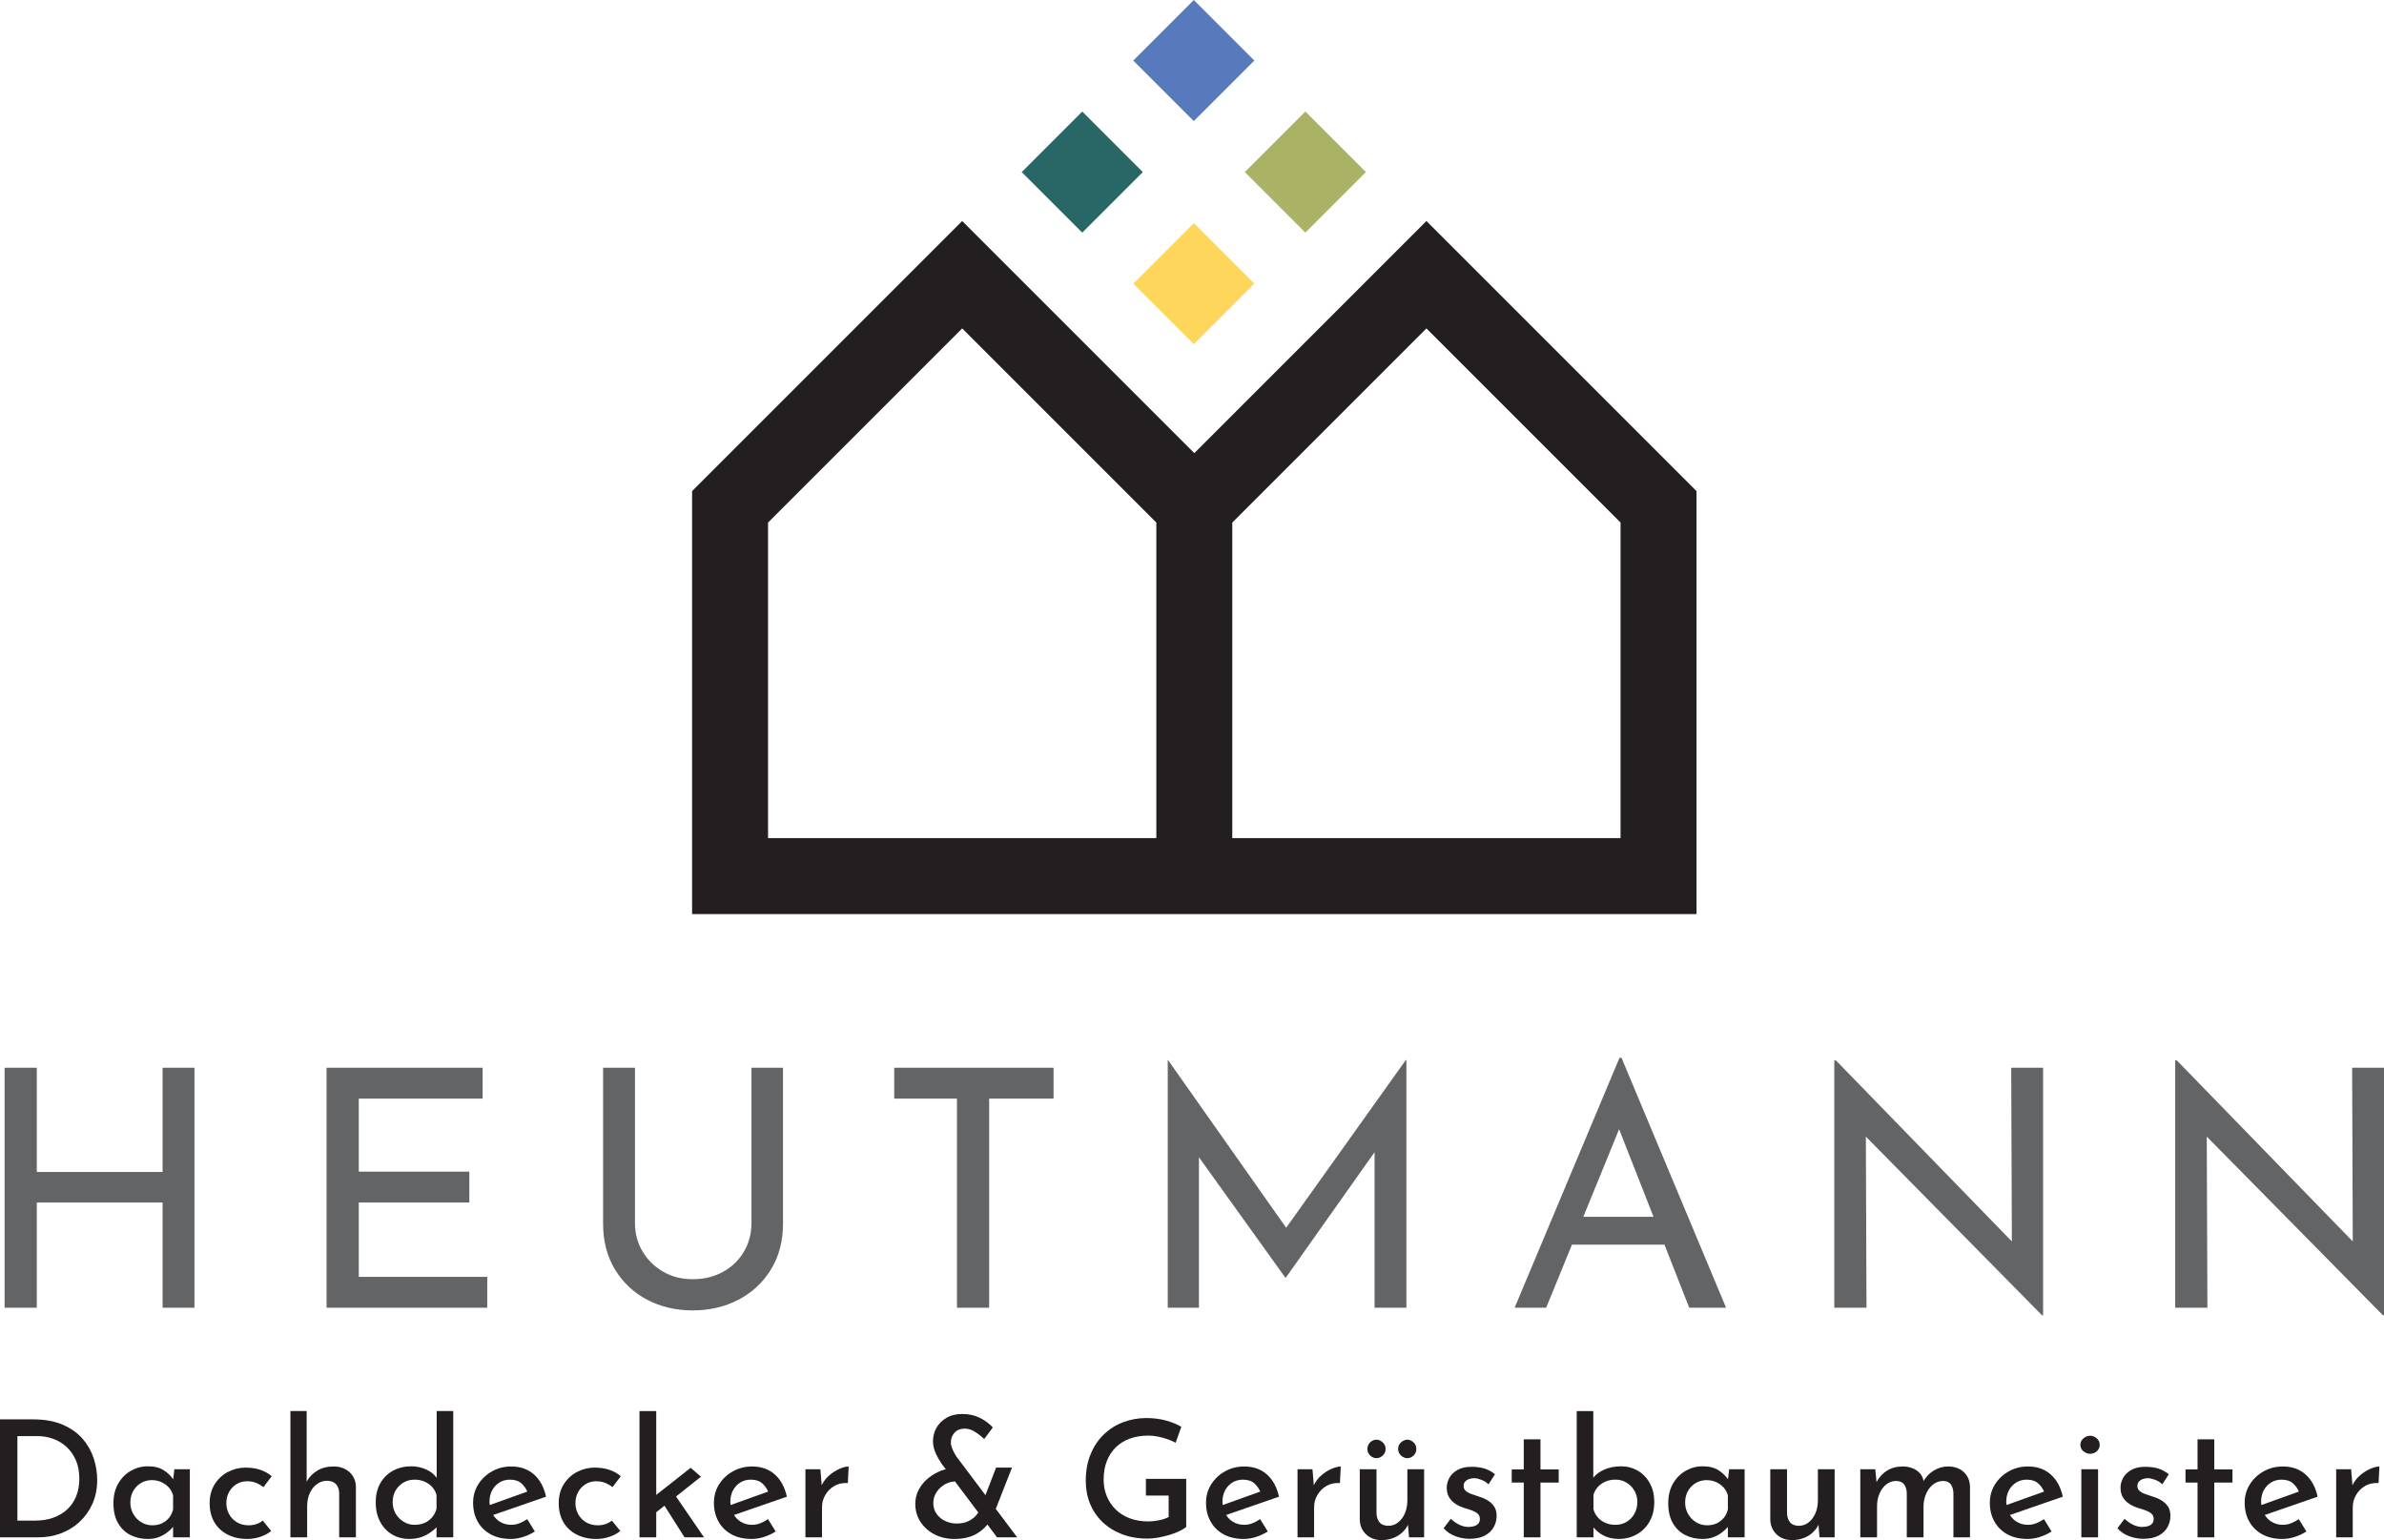 <svg xmlns="http://www.w3.org/2000/svg" id="Layer_1" data-name="Layer 1" viewBox="0 0 2976.38 1922.85"><defs><style>      .cls-1 {        fill: #ffd65c;      }      .cls-2 {        fill: #231f20;      }      .cls-3 {        fill: #587abc;      }      .cls-4 {        fill: #286766;      }      .cls-5 {        fill: #a9b265;      }      .cls-6 {        fill: #636466;      }    </style></defs><path class="cls-2" d="M94.96,1868.47c-2.71,6.5-6.54,11.98-11.46,16.44-4.94,4.46-10.76,7.84-17.45,10.15-6.69,2.29-14.04,3.45-22.02,3.45h-22.32v-105.5h25.17c6.35,0,12.61,1.04,18.77,3.14,6.15,2.1,11.73,5.35,16.74,9.75,5,4.39,9.02,9.94,12.07,16.63,3.04,6.69,4.56,14.57,4.56,23.63,0,8.4-1.35,15.84-4.06,22.32M103.17,1796.45c-6.29-7.31-14.57-13.19-24.85-17.65-10.29-4.46-22.73-6.69-37.34-6.69H0v147.3h48.09c9.88,0,19.21-1.65,28.01-4.98,8.79-3.31,16.56-8.11,23.33-14.4,6.77-6.29,12.11-13.83,16.03-22.62,3.92-8.8,5.89-18.67,5.89-29.63,0-9.06-1.46-18.06-4.36-26.99-2.92-8.92-7.51-17.04-13.8-24.34"></path><path class="cls-2" d="M211.02,1895.06c-2.44,2.98-5.41,5.27-8.92,6.89-3.52,1.63-7.51,2.44-11.98,2.44-4.87,0-9.4-1.25-13.59-3.75-4.19-2.5-7.54-5.92-10.04-10.25-2.51-4.33-3.75-9.13-3.75-14.41,0-5.55,1.21-10.42,3.64-14.61,2.44-4.19,5.69-7.48,9.74-9.84,4.06-2.37,8.52-3.55,13.4-3.55,4.33,0,8.27.82,11.87,2.44,3.58,1.62,6.66,3.82,9.23,6.59,2.57,2.77,4.4,6.05,5.48,9.84v17.65c-.95,4.06-2.64,7.57-5.07,10.55M216.21,1846.88c-2.9-4.12-6.61-7.81-11.38-10.98-5.21-3.45-11.86-5.17-19.98-5.17s-14.84,1.86-21.41,5.59c-6.56,3.71-11.83,9.02-15.83,15.92-3.98,6.9-5.98,15.15-5.98,24.75s1.89,17.93,5.69,24.55c3.78,6.63,8.92,11.61,15.42,14.92,6.49,3.31,13.72,4.98,21.71,4.98,5,0,9.43-.71,13.29-2.13,3.85-1.42,7.23-3.21,10.15-5.38,2.91-2.16,5.24-4.23,7-6.19.49-.55.82-.98,1.21-1.46v13.12h20.9v-85.02h-19.28l-1.5,12.5Z"></path><path class="cls-2" d="M295.42,1852.96c3.92-2.37,8.25-3.56,12.98-3.56,4.46,0,8.42.75,11.88,2.23,3.44,1.5,6.31,3.19,8.62,5.07l10.34-13.59c-3.92-3.38-8.59-6.02-14-7.91-5.41-1.9-11.63-2.84-18.67-2.84-7.71,0-15.02,1.79-21.9,5.37-6.9,3.59-12.45,8.73-16.65,15.42-4.19,6.71-6.29,14.59-6.29,23.65s1.96,17.11,5.88,23.74c3.92,6.62,9.44,11.77,16.53,15.42,7.1,3.65,15.32,5.48,24.65,5.48,5.42,0,10.79-.88,16.13-2.65,5.34-1.75,9.92-4.19,13.7-7.31l-10.55-12.98c-2.3,1.9-4.94,3.35-7.92,4.36-2.98,1.02-6.21,1.52-9.73,1.52-5.42,0-10.22-1.21-14.42-3.65-4.19-2.44-7.47-5.78-9.83-10.04-2.38-4.27-3.55-8.9-3.55-13.9,0-5.27,1.15-9.98,3.44-14.11,2.31-4.12,5.42-7.37,9.34-9.73"></path><path class="cls-2" d="M416.55,1830.94c-8.11,0-15.09,1.83-20.9,5.48-5.72,3.59-9.95,8.11-12.79,13.51v-88.19h-20.29v157.66h20.9v-38.76c0-6.08,1.08-11.52,3.25-16.33,2.16-4.81,5.14-8.59,8.93-11.36,3.79-2.77,7.98-4.16,12.58-4.16,5.15.14,8.94,1.58,11.36,4.35,2.44,2.78,3.73,6.32,3.86,10.65v55.6h20.9v-62.89c-.14-7.58-2.81-13.73-8.02-18.47-5.21-4.73-11.8-7.1-19.78-7.1"></path><path class="cls-2" d="M530.17,1901.35c-3.64,1.62-7.84,2.43-12.57,2.43s-9.4-1.24-13.59-3.75c-4.19-2.5-7.54-5.91-10.04-10.25-2.51-4.33-3.75-9.13-3.75-14.4,0-5.54,1.24-10.42,3.75-14.61,2.5-4.19,5.81-7.46,9.94-9.84,4.12-2.37,8.69-3.54,13.69-3.54,4.46,0,8.59.81,12.38,2.43,3.79,1.63,7,3.9,9.64,6.8,2.64,2.91,4.43,6.25,5.38,10.04v17.05c-1.09,4.06-2.92,7.6-5.48,10.65-2.58,3.04-5.69,5.37-9.34,7M545.18,1845.09c-3.21-4.38-7.5-7.9-13.08-10.4-5.88-2.64-12.07-3.96-18.57-3.96-8.38,0-15.92,1.8-22.63,5.38-6.69,3.59-12,8.73-15.92,15.42-3.92,6.69-5.88,14.78-5.88,24.24s1.83,17.25,5.48,24.15c3.65,6.9,8.66,12.21,15.02,15.92,6.35,3.73,13.52,5.59,21.5,5.59s14.61-1.59,20.7-4.77c5.11-2.68,9.41-6.02,13.19-9.8v12.53h20.9v-157.66h-20.71v83.34Z"></path><path class="cls-2" d="M614.47,1860.67c2.24-4.13,5.28-7.37,9.13-9.74,3.86-2.37,8.22-3.54,13.09-3.54,6.09,0,10.89,1.59,14.4,4.77,3.24,2.92,5.59,6.34,7.22,10.13l-46.76,16.78c-.14-1.3-.43-2.51-.43-3.89,0-5.54,1.12-10.37,3.35-14.5M666.63,1840.88c-7.51-6.63-16.95-9.94-28.31-9.94-8.79,0-16.8,2.02-24.04,6.09-7.24,4.06-12.98,9.5-17.25,16.33-4.26,6.83-6.38,14.44-6.38,22.83,0,8.8,1.89,16.61,5.67,23.43,3.79,6.83,9.19,12.17,16.23,16.03,7.04,3.85,15.49,5.78,25.36,5.78,5,0,10.11-.86,15.32-2.53,5.21-1.69,10.04-3.96,14.51-6.81l-9.54-15.42c-2.98,2.03-6.13,3.73-9.44,5.08-3.32,1.35-6.8,2.02-10.46,2.02-5.14,0-9.77-1.21-13.89-3.65-3.61-2.12-6.43-5.08-8.69-8.6l66-22.84c-2.57-11.9-7.61-21.17-15.11-27.8"></path><path class="cls-2" d="M731.24,1852.96c3.92-2.37,8.25-3.56,12.99-3.56,4.46,0,8.42.75,11.87,2.23,3.44,1.5,6.33,3.19,8.63,5.07l10.34-13.59c-3.92-3.38-8.59-6.02-14-7.91-5.42-1.9-11.65-2.84-18.67-2.84-7.71,0-15.02,1.79-21.92,5.37-6.9,3.59-12.44,8.73-16.63,15.42-4.21,6.71-6.29,14.59-6.29,23.65s1.95,17.11,5.88,23.74c3.91,6.62,9.43,11.77,16.54,15.42,7.1,3.65,15.31,5.48,24.65,5.48,5.41,0,10.79-.88,16.13-2.65,5.34-1.75,9.9-4.19,13.69-7.31l-10.55-12.98c-2.29,1.9-4.94,3.35-7.91,4.36-2.98,1.02-6.23,1.52-9.74,1.52-5.41,0-10.21-1.21-14.4-3.65-4.19-2.44-7.48-5.78-9.84-10.04-2.37-4.27-3.55-8.9-3.55-13.9,0-5.27,1.15-9.98,3.46-14.11,2.29-4.12,5.4-7.37,9.33-9.73"></path><polygon class="cls-2" points="875.1 1843.73 862.32 1832.56 819.3 1866.44 819.3 1761.75 798.4 1761.75 798.4 1919.41 819.3 1919.41 819.3 1888.08 829.58 1879.91 854.61 1919.41 878.96 1919.41 844.01 1868.44 875.1 1843.73"></polygon><path class="cls-2" d="M915.17,1860.67c2.24-4.13,5.28-7.37,9.13-9.74,3.86-2.37,8.22-3.54,13.09-3.54,6.09,0,10.89,1.59,14.4,4.77,3.24,2.92,5.59,6.34,7.22,10.13l-46.76,16.78c-.14-1.3-.43-2.51-.43-3.89,0-5.54,1.12-10.37,3.35-14.5M967.32,1840.88c-7.51-6.63-16.95-9.94-28.32-9.94-8.79,0-16.8,2.02-24.04,6.09-7.24,4.06-12.98,9.5-17.25,16.33-4.26,6.83-6.39,14.44-6.39,22.83,0,8.8,1.89,16.61,5.67,23.43,3.79,6.83,9.2,12.17,16.23,16.03,7.04,3.85,15.49,5.78,25.36,5.78,5,0,10.11-.86,15.32-2.53,5.21-1.69,10.04-3.96,14.51-6.81l-9.54-15.42c-2.98,2.03-6.13,3.73-9.44,5.08-3.32,1.35-6.8,2.02-10.46,2.02-5.14,0-9.77-1.21-13.89-3.65-3.61-2.12-6.42-5.08-8.69-8.6l66-22.84c-2.57-11.9-7.61-21.17-15.11-27.8"></path><path class="cls-2" d="M1034.98,1842.31c-3.87,3.37-6.84,7.45-9.09,12.08l-1.66-20h-18.67v85.02h20.69v-37.53c0-5.42,1.36-10.48,4.06-15.22,2.71-4.73,6.46-8.52,11.26-11.36,4.8-2.83,10.46-4.06,16.94-3.65l1.02-20.69c-3.11,0-6.94.98-11.46,2.94-4.54,1.96-8.9,4.77-13.09,8.42"></path><path class="cls-2" d="M1217.08,1893.74c-2.64,2.5-5.81,4.53-9.53,6.09-3.72,1.56-8.08,2.33-13.08,2.33-5.29,0-10.15-1.08-14.61-3.25-4.46-2.15-8.02-5.14-10.65-8.92-2.64-3.79-3.96-8.25-3.96-13.4,0-3.78.77-7.31,2.33-10.54,1.56-3.25,3.69-6.13,6.4-8.63,2.7-2.5,5.81-4.46,9.33-5.88,2.91-1.18,5.88-1.75,8.89-1.95l29.18,38.74c-1.19,1.92-2.55,3.76-4.29,5.41M1263.46,1832.37h-19.9l-13.22,34.39-36.7-48.79c-.27-.42-.91-1.53-1.93-3.36-1.02-1.83-2.02-3.98-3.04-6.48-1.02-2.5-1.52-4.9-1.52-7.21,0-4.73,1.52-8.79,4.56-12.17,3.04-3.38,7.4-5.08,13.09-5.08,3.79,0,7.67,1.19,11.67,3.55,3.98,2.37,8.08,5.52,12.27,9.42l10.75-14.4c-4.06-4.6-9.33-8.56-15.83-11.87-6.48-3.31-13.92-4.98-22.32-4.98-7.85,0-14.5,1.67-19.98,4.98-5.48,3.31-9.61,7.5-12.38,12.58-2.77,5.08-4.15,10.46-4.15,16.13,0,3.92.61,7.68,1.83,11.26,1.21,3.58,2.67,6.83,4.37,9.73,1.69,2.92,3.14,5.32,4.36,7.21l5.38,7.14c-1.9.52-3.82.95-5.69,1.68-6.02,2.36-11.46,5.55-16.34,9.54-4.86,4-8.75,8.73-11.67,14.21-2.91,5.48-4.35,11.4-4.35,17.75,0,8.38,2.16,15.9,6.49,22.52,4.33,6.63,10.19,11.84,17.55,15.63,7.37,3.79,15.65,5.68,24.86,5.68,11.36,0,20.86-2.34,28.51-7.01,5.18-3.16,9.34-6.85,12.63-10.98l12.02,15.96h25.15l-26.72-35.53,20.24-51.51Z"></path><path class="cls-2" d="M1430.64,1867.26h28.4v26.78c-3.25,1.75-7.17,3.11-11.77,4.06-4.6.94-9.27,1.42-14,1.42-8.25,0-15.76-1.25-22.52-3.75-6.76-2.5-12.59-6.09-17.45-10.76-4.87-4.66-8.65-10.21-11.36-16.63-2.71-6.42-4.06-13.49-4.06-21.21,0-8.52,1.32-16.15,3.96-22.92,2.64-6.76,6.39-12.51,11.26-17.25,4.87-4.73,10.71-8.36,17.54-10.86,6.84-2.5,14.57-3.75,23.24-3.75,3.52,0,7.37.41,11.56,1.21,4.19.81,8.29,1.92,12.28,3.35,3.98,1.42,7.33,2.88,10.04,4.36l7.1-19.88c-5.41-3.25-11.87-5.88-19.37-7.92-7.51-2.02-15.66-3.04-24.45-3.04-10.01,0-19.58,1.73-28.71,5.17-9.13,3.46-17.19,8.52-24.15,15.22-6.98,6.69-12.48,14.91-16.54,24.65-4.06,9.73-6.09,20.9-6.09,33.47,0,10.29,1.79,19.78,5.38,28.51,3.58,8.73,8.75,16.33,15.52,22.82,6.77,6.5,14.88,11.57,24.36,15.21,9.46,3.65,20.15,5.48,32.05,5.48,4.19,0,8.65-.44,13.39-1.31,4.74-.88,9.36-2,13.9-3.34,4.53-1.35,8.63-2.9,12.28-4.67,3.65-1.75,6.48-3.52,8.52-5.27v-60.06h-50.32v20.9Z"></path><path class="cls-2" d="M1529.55,1860.67c2.24-4.13,5.28-7.37,9.13-9.74,3.86-2.37,8.22-3.54,13.09-3.54,6.09,0,10.89,1.59,14.4,4.77,3.24,2.92,5.59,6.34,7.22,10.13l-46.76,16.78c-.14-1.3-.43-2.51-.43-3.89,0-5.54,1.11-10.37,3.35-14.5M1581.7,1840.88c-7.52-6.63-16.96-9.94-28.32-9.94-8.79,0-16.81,2.02-24.04,6.09-7.24,4.06-12.98,9.5-17.25,16.33-4.27,6.83-6.39,14.44-6.39,22.83,0,8.8,1.89,16.61,5.68,23.43,3.79,6.83,9.19,12.17,16.23,16.03,7.04,3.85,15.49,5.78,25.36,5.78,5,0,10.11-.86,15.32-2.53,5.21-1.69,10.04-3.96,14.51-6.81l-9.54-15.42c-2.98,2.03-6.13,3.73-9.44,5.08-3.32,1.35-6.81,2.02-10.46,2.02-5.14,0-9.77-1.21-13.89-3.65-3.61-2.12-6.43-5.08-8.69-8.6l66-22.84c-2.57-11.9-7.61-21.17-15.11-27.8"></path><path class="cls-2" d="M1649.36,1842.31c-3.88,3.37-6.84,7.44-9.09,12.07l-1.67-19.99h-18.67v85.02h20.7v-37.53c0-5.42,1.35-10.48,4.06-15.22,2.71-4.73,6.46-8.52,11.26-11.36,4.79-2.83,10.44-4.06,16.94-3.65l1.02-20.69c-3.11,0-6.94.98-11.47,2.94-4.54,1.96-8.89,4.77-13.08,8.42"></path><path class="cls-2" d="M1757.09,1820.6c2.71,0,5.25-1.08,7.61-3.25,2.37-2.17,3.56-4.94,3.56-8.32s-1.19-5.98-3.56-8.21c-2.37-2.23-4.9-3.35-7.61-3.35s-5.47,1.12-7.91,3.35c-2.44,2.23-3.65,4.96-3.65,8.21s1.21,6.15,3.65,8.32c2.44,2.17,5.07,3.25,7.91,3.25"></path><path class="cls-2" d="M1757.09,1872.94c0,6.23-1.04,11.74-3.14,16.54-2.09,4.81-4.94,8.59-8.52,11.36-3.59,2.78-7.69,4.17-12.28,4.17-5-.13-8.62-1.59-10.85-4.36-2.23-2.77-3.49-6.32-3.76-10.65v-55.6h-20.9v63.1c.27,7.44,2.92,13.53,7.92,18.26,5,4.73,11.43,7.1,19.28,7.1,5.14,0,9.94-.85,14.4-2.54,4.46-1.68,8.31-4.06,11.56-7.1,3.01-2.81,5.3-5.99,7.04-9.44l1.29,15.63h18.86v-85.02h-20.9v38.55Z"></path><path class="cls-2" d="M1718.54,1820.6c2.71,0,5.28-1.08,7.71-3.25,2.44-2.17,3.65-4.94,3.65-8.32s-1.21-5.98-3.65-8.21c-2.43-2.23-5-3.35-7.71-3.35-2.97,0-5.61,1.12-7.91,3.35-2.31,2.23-3.46,4.96-3.46,8.21s1.19,6.15,3.56,8.32c2.37,2.17,4.98,3.25,7.81,3.25"></path><path class="cls-2" d="M1857.94,1873.65c-3.25-2.1-6.98-3.75-11.15-4.97-2.98-1.08-6.03-2.13-9.13-3.15-3.11-1.02-5.65-2.37-7.61-4.06-1.96-1.69-2.88-3.89-2.75-6.59,0-1.89.61-3.55,1.83-4.96,1.22-1.42,2.84-2.5,4.88-3.25,2.02-.75,4.25-1.12,6.69-1.12,2.71.14,5.71.85,9.04,2.14,3.31,1.29,6.18,3.14,8.61,5.58l8.12-12.59c-4.06-3.37-8.46-5.77-13.19-7.2-4.73-1.42-10.21-2.13-16.44-2.13-6.77,0-12.44,1.29-17.04,3.86-4.6,2.56-8.02,5.84-10.25,9.83-2.23,4-3.34,8.22-3.34,12.69,0,5.82,1.83,10.85,5.48,15.11,3.65,4.26,9.06,7.54,16.23,9.84,3.38.94,6.56,1.96,9.54,3.04,2.98,1.09,5.41,2.44,7.31,4.06,1.89,1.63,2.84,3.86,2.84,6.71,0,2.43-.68,4.39-2.03,5.88-1.35,1.48-3.12,2.52-5.27,3.14-2.17.61-4.6.92-7.31.92-3.38,0-6.94-.84-10.65-2.54-3.73-1.69-7.41-4.23-11.06-7.61l-8.94,11.77c3.79,4.33,8.59,7.61,14.41,9.84,5.81,2.23,11.83,3.35,18.06,3.35,7.58,0,13.86-1.32,18.86-3.96,5-2.63,8.73-6.15,11.17-10.55,2.43-4.39,3.65-9.09,3.65-14.1,0-4.6-.96-8.38-2.84-11.36-1.9-2.98-4.46-5.5-7.71-7.61"></path><polygon class="cls-2" points="1923.27 1797.06 1902.37 1797.06 1902.37 1834.6 1887.36 1834.6 1887.36 1851.03 1902.37 1851.03 1902.37 1919.41 1923.27 1919.41 1923.27 1851.03 1946 1851.03 1946 1834.6 1923.27 1834.6 1923.27 1797.06"></polygon><path class="cls-2" d="M2040.54,1889.99c-2.43,4.33-5.71,7.71-9.84,10.14-4.12,2.44-8.75,3.65-13.89,3.65-4.61,0-8.77-.81-12.48-2.43-3.73-1.63-6.88-3.89-9.44-6.8-2.58-2.9-4.4-6.25-5.48-10.04v-18.06c1.08-3.79,2.9-7.11,5.48-9.94,2.56-2.84,5.75-5.08,9.54-6.71,3.79-1.62,7.91-2.43,12.38-2.43,5.13,0,9.77,1.25,13.89,3.75,4.13,2.5,7.42,5.85,9.84,10.04,2.44,4.19,3.65,8.93,3.65,14.21s-1.21,10.28-3.65,14.61M2044.71,1836.21c-6.3-3.65-13.23-5.48-20.8-5.48s-14.68,1.36-20.9,4.05c-6.02,2.62-10.57,6.03-13.8,10.16v-83.2h-20.69v157.66h20.9v-12.37c3.21,3.73,6.97,7.04,11.67,9.64,5.75,3.17,12.48,4.77,20.19,4.77s15.11-1.83,21.81-5.48c6.69-3.65,12.07-8.94,16.13-15.84,4.06-6.89,6.09-15.08,6.09-24.54s-1.86-17.15-5.59-23.84c-3.71-6.71-8.71-11.88-15-15.53"></path><path class="cls-2" d="M2152.15,1895.06c-2.44,2.98-5.42,5.27-8.94,6.89-3.52,1.63-7.5,2.44-11.96,2.44-4.88,0-9.4-1.25-13.59-3.75-4.2-2.5-7.55-5.92-10.05-10.25-2.5-4.33-3.75-9.13-3.75-14.4,0-5.55,1.21-10.42,3.65-14.61,2.44-4.19,5.68-7.48,9.74-9.84,4.06-2.37,8.52-3.55,13.39-3.55,4.33,0,8.28.82,11.86,2.44,3.59,1.62,6.67,3.82,9.24,6.59,2.56,2.77,4.39,6.05,5.47,9.84v17.65c-.94,4.06-2.63,7.57-5.06,10.55M2157.33,1846.89c-2.9-4.12-6.62-7.82-11.37-10.98-5.21-3.45-11.88-5.17-19.99-5.17s-14.84,1.86-21.4,5.59c-6.56,3.71-11.84,9.02-15.83,15.92-4,6.9-5.98,15.15-5.98,24.75s1.89,17.93,5.67,24.55c3.79,6.63,8.92,11.61,15.42,14.92,6.5,3.31,13.73,4.97,21.71,4.97,5,0,9.44-.71,13.29-2.13,3.86-1.42,7.24-3.21,10.15-5.38,2.9-2.16,5.25-4.23,7-6.19.49-.55.82-.98,1.21-1.45v13.12h20.9v-85.02h-19.27l-1.51,12.5Z"></path><path class="cls-2" d="M2269.61,1872.94c0,6.23-1.04,11.74-3.14,16.54-2.09,4.81-4.94,8.59-8.52,11.36-3.59,2.78-7.69,4.17-12.28,4.17-5-.13-8.62-1.59-10.85-4.36-2.23-2.77-3.49-6.32-3.76-10.65v-55.6h-20.9v63.1c.27,7.44,2.92,13.53,7.92,18.26,5,4.73,11.42,7.1,19.28,7.1,5.14,0,9.94-.85,14.4-2.54,4.46-1.68,8.31-4.06,11.56-7.1,3.01-2.81,5.3-5.99,7.04-9.44l1.29,15.63h18.86v-85.02h-20.9v38.55Z"></path><path class="cls-2" d="M2432.13,1830.94c-6.36,0-12.34,1.73-17.96,5.17-5.21,3.19-9.35,7.59-12.64,12.95-.72-3.8-2.19-7.03-4.5-9.6-2.43-2.7-5.5-4.79-9.23-6.29-3.71-1.48-7.88-2.23-12.48-2.23-7.44,0-14,1.79-19.67,5.38-5.4,3.4-9.62,8.15-12.82,14.05l-1.6-15.99h-18.67v85.02h20.9v-39.16c0-5.27.98-10.31,2.94-15.11,1.96-4.79,4.77-8.69,8.42-11.67,3.66-2.97,7.92-4.46,12.79-4.46,4.73.27,8.05,1.83,9.94,4.67,1.9,2.84,2.91,6.36,3.05,10.55v55.18h20.9v-39.16c.12-5.41,1.21-10.48,3.23-15.21,2.04-4.73,4.9-8.59,8.63-11.57,3.71-2.97,8.02-4.46,12.88-4.46,4.6.27,7.81,1.83,9.63,4.67,1.82,2.84,2.81,6.36,2.94,10.55v55.18h20.71v-63.1c-.14-7.44-2.67-13.52-7.61-18.26-4.94-4.73-11.54-7.1-19.78-7.1"></path><path class="cls-2" d="M2508.12,1860.67c2.23-4.13,5.27-7.37,9.13-9.74,3.85-2.37,8.21-3.54,13.09-3.54,6.08,0,10.89,1.59,14.4,4.77,3.24,2.92,5.58,6.33,7.21,10.12l-46.75,16.78c-.14-1.3-.43-2.51-.43-3.89,0-5.54,1.12-10.37,3.35-14.5M2560.26,1840.88c-7.5-6.63-16.94-9.94-28.3-9.94-8.79,0-16.8,2.02-24.05,6.09-7.23,4.06-12.98,9.5-17.25,16.33-4.26,6.83-6.39,14.44-6.39,22.83,0,8.8,1.89,16.61,5.69,23.43,3.77,6.83,9.19,12.17,16.23,16.03,7.02,3.85,15.48,5.78,25.36,5.78,5,0,10.11-.86,15.32-2.53,5.2-1.69,10.04-3.96,14.5-6.81l-9.54-15.42c-2.98,2.03-6.12,3.73-9.44,5.08-3.31,1.35-6.79,2.02-10.45,2.02-5.15,0-9.77-1.21-13.9-3.65-3.61-2.12-6.42-5.08-8.68-8.6l65.99-22.84c-2.56-11.9-7.6-21.17-15.11-27.8"></path><rect class="cls-2" x="2598.51" y="1834.39" width="20.9" height="85.02"></rect><path class="cls-2" d="M2609.47,1792.59c-2.98,0-5.75,1.09-8.31,3.25-2.58,2.17-3.86,4.88-3.86,8.11s1.28,5.92,3.86,8.02c2.56,2.1,5.33,3.15,8.31,3.15s5.88-1.05,8.32-3.15c2.44-2.1,3.65-4.77,3.65-8.02s-1.21-5.94-3.65-8.11c-2.44-2.16-5.21-3.25-8.32-3.25"></path><path class="cls-2" d="M2699.14,1873.65c-3.24-2.1-6.96-3.75-11.16-4.97-2.98-1.08-6.02-2.13-9.13-3.15-3.11-1.02-5.65-2.37-7.61-4.06-1.96-1.69-2.87-3.89-2.73-6.59,0-1.89.61-3.55,1.83-4.96,1.22-1.42,2.85-2.5,4.87-3.25,2.04-.75,4.27-1.12,6.69-1.12,2.71.14,5.71.85,9.04,2.14,3.31,1.29,6.19,3.14,8.63,5.58l8.11-12.59c-4.06-3.37-8.46-5.77-13.19-7.2-4.74-1.42-10.22-2.13-16.44-2.13-6.76,0-12.44,1.29-17.05,3.86-4.6,2.56-8,5.84-10.23,9.83-2.24,4-3.36,8.22-3.36,12.69,0,5.82,1.83,10.85,5.48,15.11,3.66,4.26,9.07,7.54,16.24,9.84,3.37.94,6.56,1.96,9.54,3.04,2.97,1.09,5.41,2.44,7.29,4.06,1.9,1.63,2.84,3.86,2.84,6.71,0,2.43-.67,4.39-2.02,5.88-1.36,1.48-3.11,2.52-5.28,3.14-2.16.61-4.6.92-7.31.92-3.38,0-6.92-.84-10.65-2.54-3.71-1.69-7.4-4.23-11.06-7.61l-8.92,11.77c3.79,4.33,8.59,7.61,14.4,9.84,5.82,2.23,11.84,3.35,18.06,3.35,7.58,0,13.86-1.32,18.88-3.96,5-2.63,8.73-6.15,11.16-10.55,2.44-4.39,3.65-9.09,3.65-14.1,0-4.6-.94-8.38-2.84-11.36-1.89-2.98-4.46-5.5-7.71-7.61"></path><polygon class="cls-2" points="2764.49 1797.06 2743.59 1797.06 2743.59 1834.6 2728.57 1834.6 2728.57 1851.03 2743.59 1851.03 2743.59 1919.41 2764.49 1919.41 2764.49 1851.03 2787.21 1851.03 2787.21 1834.6 2764.49 1834.6 2764.49 1797.06"></polygon><path class="cls-2" d="M2826.27,1860.67c2.23-4.13,5.27-7.37,9.13-9.74,3.85-2.37,8.21-3.54,13.08-3.54,6.09,0,10.89,1.59,14.41,4.77,3.23,2.92,5.58,6.33,7.21,10.13l-46.75,16.78c-.14-1.3-.43-2.51-.43-3.89,0-5.54,1.12-10.37,3.35-14.5M2878.41,1840.88c-7.51-6.63-16.94-9.94-28.3-9.94-8.8,0-16.82,2.02-24.05,6.09-7.23,4.06-12.98,9.5-17.25,16.33-4.25,6.83-6.38,14.44-6.38,22.83,0,8.8,1.89,16.61,5.67,23.43,3.79,6.83,9.21,12.17,16.23,16.03,7.04,3.85,15.49,5.78,25.37,5.78,5,0,10.1-.86,15.31-2.53,5.21-1.69,10.05-3.96,14.51-6.81l-9.54-15.42c-2.98,2.03-6.13,3.73-9.44,5.08-3.31,1.35-6.79,2.02-10.44,2.02-5.15,0-9.78-1.21-13.9-3.65-3.61-2.12-6.42-5.08-8.69-8.6l66-22.84c-2.57-11.9-7.61-21.17-15.11-27.8"></path><path class="cls-2" d="M2959.18,1833.89c-4.54,1.96-8.9,4.77-13.09,8.42-3.86,3.37-6.83,7.44-9.09,12.07l-1.66-19.98h-18.67v85.02h20.69v-37.53c0-5.42,1.35-10.48,4.06-15.22,2.71-4.73,6.46-8.52,11.26-11.36,4.79-2.83,10.44-4.06,16.94-3.65l1.02-20.69c-3.11,0-6.94.98-11.46,2.94"></path><path class="cls-2" d="M2023.23,1046.44h-484.76v-394.01l242.38-242.39,242.38,242.39v394.01ZM1443.65,1046.44h-484.76v-394.01l242.38-242.39,242.39,242.39v394.01ZM1780.86,275.94l-289.79,289.8-289.8-289.8-337.2,337.22v528.1h1254v-528.1l-337.2-337.22Z"></path><rect class="cls-1" x="1437" y="300.69" width="106.91" height="106.91" transform="translate(186.12 1157.63) rotate(-45)"></rect><rect class="cls-3" x="1437" y="22.14" width="106.91" height="106.91" transform="translate(383.09 1076.06) rotate(-45)"></rect><rect class="cls-4" x="1297.73" y="161.42" width="106.91" height="106.91" transform="translate(243.8 1018.35) rotate(-45)"></rect><rect class="cls-5" x="1576.28" y="161.42" width="106.91" height="106.91" transform="translate(325.39 1215.31) rotate(-45)"></rect><polygon class="cls-6" points="203 1463.24 45.94 1463.24 45.94 1333.11 5.74 1333.11 5.74 1632.75 45.94 1632.75 45.94 1501.38 203 1501.38 203 1632.75 242.79 1632.75 242.79 1333.11 203 1333.11 203 1463.24"></polygon><polygon class="cls-6" points="447.94 1501.38 585.95 1501.38 585.95 1462.83 447.94 1462.83 447.94 1371.66 602.52 1371.66 602.52 1333.11 407.74 1333.11 407.74 1632.75 608.33 1632.75 608.33 1594.21 447.94 1594.21 447.94 1501.38"></polygon><path class="cls-6" d="M938.21,1526.66c0,13.54-3.18,25.63-9.53,36.26-6.36,10.65-15.07,19-26.12,25.08-11.05,6.07-23.62,9.12-37.71,9.12s-25.69-3.05-36.47-9.12c-10.77-6.08-19.42-14.44-25.9-25.08-6.5-10.62-9.74-22.72-9.74-36.26v-193.55h-39.79v194.79c0,21.83,4.98,40.89,14.92,57.2,9.94,16.31,23.34,28.87,40.2,37.71,16.84,8.84,35.77,13.26,56.77,13.26s39.99-4.42,56.98-13.26c17-8.84,30.54-21.4,40.61-37.71,10.09-16.31,15.13-35.37,15.13-57.2v-194.79h-39.36v193.55Z"></path><polygon class="cls-6" points="1116.41 1371.66 1194.74 1371.66 1194.74 1632.75 1234.94 1632.75 1234.94 1371.66 1315.34 1371.66 1315.34 1333.11 1116.41 1333.11 1116.41 1371.66"></polygon><polygon class="cls-6" points="1605.77 1532.9 1458.32 1323.58 1457.91 1323.58 1457.91 1632.75 1496.86 1632.75 1496.86 1444.87 1604.61 1595.04 1605.44 1595.04 1716.1 1438.56 1716.1 1632.75 1755.87 1632.75 1755.87 1323.58 1755.05 1323.58 1605.77 1532.9"></polygon><path class="cls-6" d="M1976.76,1519.19l44.68-109.34,42.94,109.34h-87.62ZM2021.93,1320.68l-130.96,312.07h39.38l32.18-78.74h115.53l30.92,78.74h45.99l-130.55-312.07h-2.49Z"></path><polygon class="cls-6" points="2511.77 1549.97 2292.15 1323.99 2290.08 1323.99 2290.08 1632.75 2330.28 1632.75 2329.49 1419.1 2549.52 1642.28 2550.76 1642.28 2550.76 1333.11 2510.97 1333.11 2511.77 1549.97"></polygon><polygon class="cls-6" points="2936.59 1333.11 2937.39 1549.97 2717.77 1323.99 2715.7 1323.99 2715.7 1632.75 2755.9 1632.75 2755.11 1419.1 2975.14 1642.28 2976.38 1642.28 2976.38 1333.11 2936.59 1333.11"></polygon></svg>